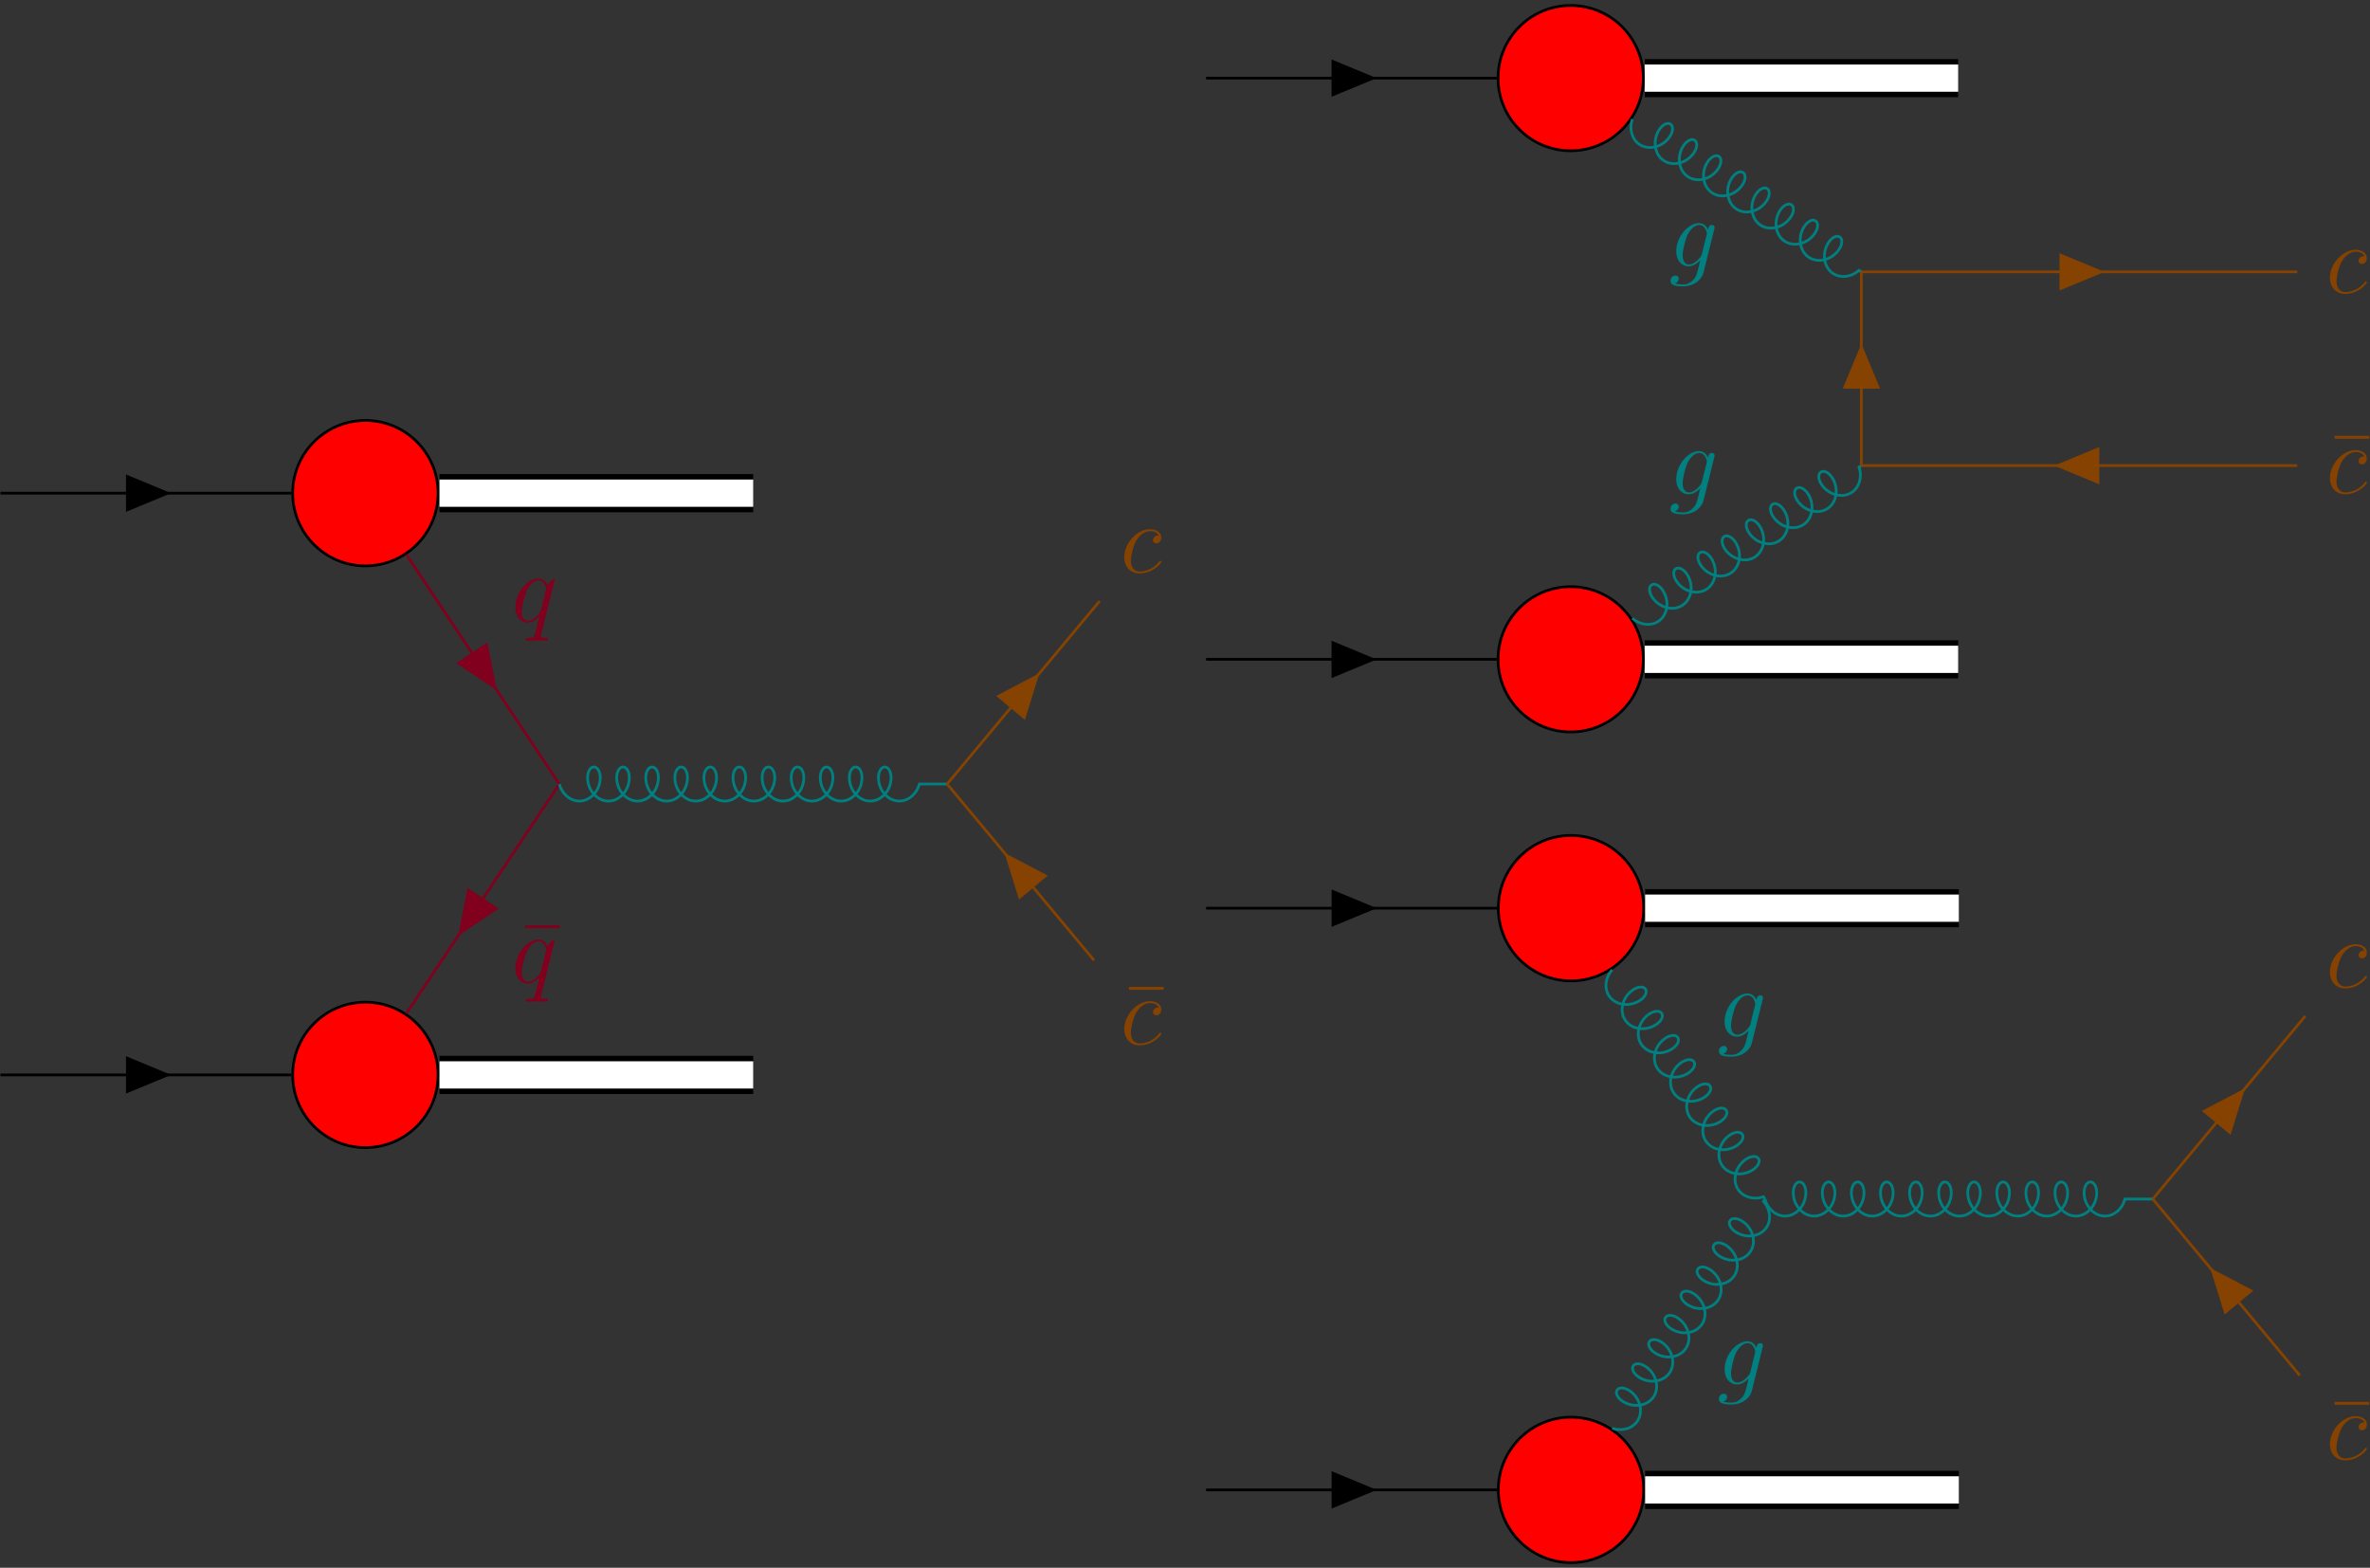 <?xml version="1.0" encoding="UTF-8"?>
<svg xmlns="http://www.w3.org/2000/svg" xmlns:xlink="http://www.w3.org/1999/xlink" width="387pt" height="256pt" viewBox="0 0 387 256" version="1.1">
<rect x="0" y="0" width="387" height="256" fill="#333333" stroke="none"/>
<defs>
<g>
<symbol overflow="visible" id="glyph0-0">
<path style="stroke:none;" d=""/>
</symbol>
<symbol overflow="visible" id="glyph0-1">
<path style="stroke:none;" d="M 6.266 -6.031 C 5.969 -6.031 5.812 -6.031 5.594 -5.828 C 5.5 -5.75 5.328 -5.516 5.328 -5.266 C 5.328 -4.938 5.562 -4.75 5.875 -4.75 C 6.25 -4.75 6.688 -5.062 6.688 -5.703 C 6.688 -6.484 5.953 -7.062 4.844 -7.062 C 2.734 -7.062 0.641 -4.781 0.641 -2.5 C 0.641 -1.109 1.5 0.156 3.141 0.156 C 5.328 0.156 6.703 -1.531 6.703 -1.75 C 6.703 -1.844 6.609 -1.922 6.547 -1.922 C 6.5 -1.922 6.484 -1.906 6.328 -1.766 C 5.312 -0.406 3.781 -0.156 3.172 -0.156 C 2.062 -0.156 1.719 -1.125 1.719 -1.922 C 1.719 -2.484 1.984 -4.047 2.562 -5.125 C 2.984 -5.891 3.844 -6.75 4.859 -6.75 C 5.062 -6.75 5.953 -6.719 6.266 -6.031 Z M 6.266 -6.031 "/>
</symbol>
<symbol overflow="visible" id="glyph0-2">
<path style="stroke:none;" d="M 7.062 -6.906 C 7.062 -6.984 7 -7.047 6.922 -7.047 C 6.797 -7.047 6.172 -6.484 5.875 -5.922 C 5.578 -6.641 5.078 -7.062 4.391 -7.062 C 2.578 -7.062 0.625 -4.734 0.625 -2.359 C 0.625 -0.766 1.562 0.156 2.641 0.156 C 3.5 0.156 4.203 -0.484 4.531 -0.844 L 4.547 -0.828 L 3.938 1.578 L 3.797 2.141 C 3.656 2.625 3.422 2.625 2.656 2.641 C 2.484 2.641 2.328 2.641 2.328 2.953 C 2.328 3.062 2.422 3.109 2.531 3.109 C 2.75 3.109 3.047 3.078 3.266 3.078 L 4.906 3.078 C 5.141 3.078 5.422 3.109 5.656 3.109 C 5.75 3.109 5.953 3.109 5.953 2.812 C 5.953 2.641 5.812 2.641 5.578 2.641 C 4.828 2.641 4.781 2.531 4.781 2.406 C 4.781 2.328 4.797 2.312 4.844 2.094 Z M 4.812 -1.906 C 4.734 -1.641 4.734 -1.609 4.5 -1.297 C 4.156 -0.844 3.453 -0.156 2.688 -0.156 C 2.031 -0.156 1.672 -0.75 1.672 -1.703 C 1.672 -2.578 2.172 -4.375 2.469 -5.047 C 3.016 -6.172 3.766 -6.75 4.391 -6.75 C 5.453 -6.75 5.656 -5.438 5.656 -5.312 C 5.656 -5.297 5.609 -5.078 5.594 -5.047 Z M 4.812 -1.906 "/>
</symbol>
<symbol overflow="visible" id="glyph0-3">
<path style="stroke:none;" d="M 5.422 -2.031 C 5.359 -1.781 5.328 -1.719 5.109 -1.469 C 4.453 -0.625 3.781 -0.328 3.281 -0.328 C 2.75 -0.328 2.266 -0.734 2.266 -1.844 C 2.266 -2.688 2.734 -4.484 3.094 -5.203 C 3.562 -6.109 4.281 -6.75 4.953 -6.75 C 6.016 -6.75 6.219 -5.438 6.219 -5.344 L 6.172 -5.109 Z M 6.406 -6.016 C 6.203 -6.484 5.75 -7.062 4.953 -7.062 C 3.203 -7.062 1.219 -4.875 1.219 -2.484 C 1.219 -0.812 2.234 0 3.25 0 C 4.109 0 4.859 -0.672 5.141 -1 L 4.797 0.453 C 4.562 1.328 4.469 1.734 3.891 2.297 C 3.234 2.953 2.625 2.953 2.281 2.953 C 1.797 2.953 1.391 2.922 1 2.797 C 1.5 2.641 1.641 2.203 1.641 2.016 C 1.641 1.766 1.438 1.5 1.094 1.5 C 0.703 1.5 0.281 1.828 0.281 2.359 C 0.281 3.016 0.953 3.266 2.312 3.266 C 4.375 3.266 5.453 1.938 5.656 1.078 L 7.438 -6.109 C 7.484 -6.297 7.484 -6.328 7.484 -6.359 C 7.484 -6.594 7.312 -6.766 7.062 -6.766 C 6.688 -6.766 6.453 -6.438 6.406 -6.016 Z M 6.406 -6.016 "/>
</symbol>
<symbol overflow="visible" id="glyph1-0">
<path style="stroke:none;" d=""/>
</symbol>
<symbol overflow="visible" id="glyph1-1">
<path style="stroke:none;" d="M 6.75 -8.922 L 6.75 -9.391 L 1.094 -9.391 L 1.094 -8.922 Z M 6.75 -8.922 "/>
</symbol>
<symbol overflow="visible" id="glyph2-0">
<path style="stroke:none;" d=""/>
</symbol>
<symbol overflow="visible" id="glyph2-1">
<path style="stroke:none;" d="M 6.266 -6.016 C 5.953 -6.016 5.812 -6.016 5.594 -5.828 C 5.5 -5.75 5.312 -5.516 5.312 -5.25 C 5.312 -4.938 5.562 -4.734 5.859 -4.734 C 6.25 -4.734 6.672 -5.062 6.672 -5.703 C 6.672 -6.469 5.938 -7.062 4.844 -7.062 C 2.734 -7.062 0.641 -4.766 0.641 -2.5 C 0.641 -1.109 1.5 0.156 3.141 0.156 C 5.312 0.156 6.688 -1.531 6.688 -1.75 C 6.688 -1.844 6.594 -1.922 6.531 -1.922 C 6.484 -1.922 6.469 -1.906 6.328 -1.766 C 5.297 -0.406 3.781 -0.156 3.172 -0.156 C 2.062 -0.156 1.719 -1.125 1.719 -1.922 C 1.719 -2.484 1.984 -4.031 2.562 -5.125 C 2.984 -5.875 3.844 -6.75 4.859 -6.75 C 5.062 -6.75 5.938 -6.703 6.266 -6.016 Z M 6.266 -6.016 "/>
</symbol>
<symbol overflow="visible" id="glyph2-2">
<path style="stroke:none;" d="M 5.406 -2.031 C 5.344 -1.781 5.312 -1.719 5.109 -1.469 C 4.453 -0.625 3.781 -0.312 3.281 -0.312 C 2.75 -0.312 2.266 -0.734 2.266 -1.844 C 2.266 -2.688 2.734 -4.484 3.094 -5.203 C 3.562 -6.109 4.281 -6.75 4.953 -6.75 C 6 -6.75 6.219 -5.422 6.219 -5.328 L 6.172 -5.109 Z M 6.406 -6 C 6.203 -6.469 5.75 -7.062 4.953 -7.062 C 3.203 -7.062 1.219 -4.875 1.219 -2.484 C 1.219 -0.812 2.219 0 3.25 0 C 4.094 0 4.859 -0.672 5.141 -1 L 4.781 0.453 C 4.562 1.328 4.469 1.734 3.891 2.297 C 3.234 2.953 2.625 2.953 2.281 2.953 C 1.797 2.953 1.391 2.922 1 2.781 C 1.5 2.641 1.641 2.188 1.641 2.016 C 1.641 1.766 1.438 1.5 1.094 1.5 C 0.703 1.5 0.281 1.828 0.281 2.359 C 0.281 3.016 0.938 3.266 2.312 3.266 C 4.375 3.266 5.438 1.938 5.656 1.078 L 7.438 -6.109 C 7.484 -6.297 7.484 -6.328 7.484 -6.359 C 7.484 -6.578 7.297 -6.766 7.062 -6.766 C 6.672 -6.766 6.453 -6.438 6.406 -6 Z M 6.406 -6 "/>
</symbol>
<symbol overflow="visible" id="glyph3-0">
<path style="stroke:none;" d=""/>
</symbol>
<symbol overflow="visible" id="glyph3-1">
<path style="stroke:none;" d="M 6.75 -8.922 L 6.75 -9.391 L 1.094 -9.391 L 1.094 -8.922 Z M 6.75 -8.922 "/>
</symbol>
</g>
</defs>
<g id="surface1">
<path style="fill-rule:nonzero;fill:rgb(100%,0%,0%);fill-opacity:1;stroke-width:0.399;stroke-linecap:butt;stroke-linejoin:miter;stroke:rgb(0%,0%,0%);stroke-opacity:1;stroke-miterlimit:10;" d="M 63.978 -0.001 C 63.978 5.871 59.222 10.631 53.35 10.631 C 47.478 10.631 42.719 5.871 42.719 -0.001 C 42.719 -5.869 47.478 -10.629 53.35 -10.629 C 59.222 -10.629 63.978 -5.869 63.978 -0.001 Z M 63.978 -0.001 " transform="matrix(1.117,0,0,-1.117,0.077,80.53)"/>
<path style="fill-rule:nonzero;fill:rgb(100%,0%,0%);fill-opacity:1;stroke-width:0.399;stroke-linecap:butt;stroke-linejoin:miter;stroke:rgb(0%,0%,0%);stroke-opacity:1;stroke-miterlimit:10;" d="M 63.978 -85.042 C 63.978 -79.17 59.222 -74.411 53.35 -74.411 C 47.478 -74.411 42.719 -79.17 42.719 -85.042 C 42.719 -90.91 47.478 -95.67 53.35 -95.67 C 59.222 -95.67 63.978 -90.91 63.978 -85.042 Z M 63.978 -85.042 " transform="matrix(1.117,0,0,-1.117,0.077,80.53)"/>
<g style="fill:rgb(52.158%,25.882%,0%);fill-opacity:1;">
  <use xlink:href="#glyph0-1" x="182.938" y="93.479"/>
</g>
<g style="fill:rgb(52.158%,25.882%,0%);fill-opacity:1;">
  <use xlink:href="#glyph1-1" x="183.264" y="170.543"/>
</g>
<g style="fill:rgb(52.158%,25.882%,0%);fill-opacity:1;">
  <use xlink:href="#glyph0-1" x="182.938" y="170.543"/>
</g>
<path style="fill:none;stroke-width:0.399;stroke-linecap:butt;stroke-linejoin:miter;stroke:rgb(0%,0%,0%);stroke-opacity:1;stroke-miterlimit:10;" d="M 0.001 -0.001 L 42.519 -0.001 " transform="matrix(1.117,0,0,-1.117,0.077,80.53)"/>
<path style=" stroke:none;fill-rule:nonzero;fill:rgb(0%,0%,0%);fill-opacity:1;" d="M 27.941 80.531 L 20.57 77.477 L 20.57 83.582 Z M 27.941 80.531 "/>
<path style="fill:none;stroke-width:5.579;stroke-linecap:butt;stroke-linejoin:miter;stroke:rgb(0%,0%,0%);stroke-opacity:1;stroke-miterlimit:10;" d="M 64.177 -0.001 L 110.043 -0.001 " transform="matrix(1.117,0,0,-1.117,0.077,80.53)"/>
<path style="fill:none;stroke-width:3.985;stroke-linecap:butt;stroke-linejoin:miter;stroke:rgb(100%,100%,100%);stroke-opacity:1;stroke-miterlimit:10;" d="M 64.177 -0.001 L 110.043 -0.001 " transform="matrix(1.117,0,0,-1.117,0.077,80.53)"/>
<path style="fill:none;stroke-width:0.399;stroke-linecap:butt;stroke-linejoin:miter;stroke:rgb(0%,0%,0%);stroke-opacity:1;stroke-miterlimit:10;" d="M 0.001 -85.042 L 42.519 -85.042 " transform="matrix(1.117,0,0,-1.117,0.077,80.53)"/>
<path style=" stroke:none;fill-rule:nonzero;fill:rgb(0%,0%,0%);fill-opacity:1;" d="M 27.941 175.52 L 20.57 172.465 L 20.57 178.57 Z M 27.941 175.52 "/>
<path style="fill:none;stroke-width:5.579;stroke-linecap:butt;stroke-linejoin:miter;stroke:rgb(0%,0%,0%);stroke-opacity:1;stroke-miterlimit:10;" d="M 64.177 -85.042 L 110.043 -85.042 " transform="matrix(1.117,0,0,-1.117,0.077,80.53)"/>
<path style="fill:none;stroke-width:3.985;stroke-linecap:butt;stroke-linejoin:miter;stroke:rgb(100%,100%,100%);stroke-opacity:1;stroke-miterlimit:10;" d="M 64.177 -85.042 L 110.043 -85.042 " transform="matrix(1.117,0,0,-1.117,0.077,80.53)"/>
<path style="fill:none;stroke-width:0.399;stroke-linecap:butt;stroke-linejoin:miter;stroke:rgb(50.194%,0%,11.765%);stroke-opacity:1;stroke-miterlimit:10;" d="M 59.355 -76.03 L 81.695 -42.52 " transform="matrix(1.117,0,0,-1.117,0.077,80.53)"/>
<path style=" stroke:none;fill-rule:nonzero;fill:rgb(50.194%,0%,11.765%);fill-opacity:1;" d="M 74.809 152.805 L 81.434 148.367 L 76.355 144.984 Z M 74.809 152.805 "/>
<g style="fill:rgb(50.194%,0%,11.765%);fill-opacity:1;">
  <use xlink:href="#glyph1-1" x="84.676" y="160.463"/>
</g>
<g style="fill:rgb(50.194%,0%,11.765%);fill-opacity:1;">
  <use xlink:href="#glyph0-2" x="83.525" y="160.463"/>
</g>
<path style="fill:none;stroke-width:0.399;stroke-linecap:butt;stroke-linejoin:miter;stroke:rgb(50.194%,0%,11.765%);stroke-opacity:1;stroke-miterlimit:10;" d="M 59.355 -9.01 L 81.695 -42.52 " transform="matrix(1.117,0,0,-1.117,0.077,80.53)"/>
<path style=" stroke:none;fill-rule:nonzero;fill:rgb(50.194%,0%,11.765%);fill-opacity:1;" d="M 81.129 112.727 L 79.582 104.902 L 74.504 108.289 Z M 81.129 112.727 "/>
<g style="fill:rgb(50.194%,0%,11.765%);fill-opacity:1;">
  <use xlink:href="#glyph0-2" x="83.525" y="101.52"/>
</g>
<path style="fill:none;stroke-width:0.399;stroke-linecap:butt;stroke-linejoin:miter;stroke:rgb(0%,50%,50%);stroke-opacity:1;stroke-miterlimit:10;" d="M 81.695 -42.52 C 82.052 -43.901 83.237 -45.01 84.626 -45.01 C 86.017 -45.01 87.203 -43.901 87.56 -42.52 C 87.913 -41.138 87.434 -40.03 86.752 -40.03 C 86.07 -40.03 85.594 -41.138 85.947 -42.52 C 86.304 -43.901 87.49 -45.01 88.878 -45.01 C 90.27 -45.01 91.456 -43.901 91.809 -42.52 C 92.165 -41.138 91.686 -40.03 91.004 -40.03 C 90.322 -40.03 89.847 -41.138 90.2 -42.52 C 90.553 -43.901 91.739 -45.01 93.131 -45.01 C 94.523 -45.01 95.708 -43.901 96.061 -42.52 C 96.418 -41.138 95.939 -40.03 95.257 -40.03 C 94.575 -40.03 94.096 -41.138 94.453 -42.52 C 94.806 -43.901 95.991 -45.01 97.383 -45.01 C 98.775 -45.01 99.961 -43.901 100.314 -42.52 C 100.667 -41.138 100.191 -40.03 99.51 -40.03 C 98.828 -40.03 98.348 -41.138 98.705 -42.52 C 99.058 -43.901 100.244 -45.01 101.636 -45.01 C 103.028 -45.01 104.213 -43.901 104.566 -42.52 C 104.92 -41.138 104.444 -40.03 103.762 -40.03 C 103.08 -40.03 102.601 -41.138 102.954 -42.52 C 103.311 -43.901 104.497 -45.01 105.888 -45.01 C 107.277 -45.01 108.462 -43.901 108.819 -42.52 C 109.172 -41.138 108.697 -40.03 108.015 -40.03 C 107.329 -40.03 106.854 -41.138 107.207 -42.52 C 107.564 -43.901 108.749 -45.01 110.141 -45.01 C 111.529 -45.01 112.715 -43.901 113.072 -42.52 C 113.425 -41.138 112.949 -40.03 112.264 -40.03 C 111.582 -40.03 111.106 -41.138 111.459 -42.52 C 111.816 -43.901 113.002 -45.01 114.39 -45.01 C 115.782 -45.01 116.967 -43.901 117.321 -42.52 C 117.677 -41.138 117.198 -40.03 116.516 -40.03 C 115.834 -40.03 115.359 -41.138 115.712 -42.52 C 116.065 -43.901 117.251 -45.01 118.643 -45.01 C 120.035 -45.01 121.22 -43.901 121.573 -42.52 C 121.93 -41.138 121.451 -40.03 120.769 -40.03 C 120.087 -40.03 119.611 -41.138 119.965 -42.52 C 120.318 -43.901 121.503 -45.01 122.895 -45.01 C 124.287 -45.01 125.473 -43.901 125.826 -42.52 C 126.179 -41.138 125.703 -40.03 125.021 -40.03 C 124.34 -40.03 123.86 -41.138 124.217 -42.52 C 124.57 -43.901 125.756 -45.01 127.148 -45.01 C 128.54 -45.01 129.725 -43.901 130.078 -42.52 C 130.432 -41.138 129.956 -40.03 129.274 -40.03 C 128.592 -40.03 128.113 -41.138 128.466 -42.52 C 128.823 -43.901 130.008 -45.01 131.4 -45.01 C 132.789 -45.01 133.974 -43.901 134.331 -42.52 L 138.391 -42.52 " transform="matrix(1.117,0,0,-1.117,0.077,80.53)"/>
<path style="fill:none;stroke-width:0.399;stroke-linecap:butt;stroke-linejoin:miter;stroke:rgb(52.158%,25.882%,0%);stroke-opacity:1;stroke-miterlimit:10;" d="M 159.874 -68.301 L 138.391 -42.52 " transform="matrix(1.117,0,0,-1.117,0.077,80.53)"/>
<path style=" stroke:none;fill-rule:nonzero;fill:rgb(52.158%,25.882%,0%);fill-opacity:1;" d="M 164.023 139.266 L 166.398 146.883 L 171.086 142.973 Z M 164.023 139.266 "/>
<path style="fill:none;stroke-width:0.399;stroke-linecap:butt;stroke-linejoin:miter;stroke:rgb(52.158%,25.882%,0%);stroke-opacity:1;stroke-miterlimit:10;" d="M 138.391 -42.52 L 160.679 -15.777 " transform="matrix(1.117,0,0,-1.117,0.077,80.53)"/>
<path style=" stroke:none;fill-rule:nonzero;fill:rgb(52.158%,25.882%,0%);fill-opacity:1;" d="M 169.73 109.934 L 162.668 113.641 L 167.355 117.551 Z M 169.73 109.934 "/>
<path style="fill-rule:nonzero;fill:rgb(100%,0%,0%);fill-opacity:1;stroke-width:0.399;stroke-linecap:butt;stroke-linejoin:miter;stroke:rgb(0%,0%,0%);stroke-opacity:1;stroke-miterlimit:10;" d="M 63.981 -0.002 C 63.981 5.871 59.221 10.63 53.349 10.63 C 47.48 10.63 42.72 5.871 42.72 -0.002 C 42.72 -5.871 47.48 -10.63 53.349 -10.63 C 59.221 -10.63 63.981 -5.871 63.981 -0.002 Z M 63.981 -0.002 " transform="matrix(1.116,0,0,-1.116,196.946,12.756)"/>
<path style="fill-rule:nonzero;fill:rgb(100%,0%,0%);fill-opacity:1;stroke-width:0.399;stroke-linecap:butt;stroke-linejoin:miter;stroke:rgb(0%,0%,0%);stroke-opacity:1;stroke-miterlimit:10;" d="M 63.981 -85.041 C 63.981 -79.168 59.221 -74.412 53.349 -74.412 C 47.48 -74.412 42.72 -79.168 42.72 -85.041 C 42.72 -90.91 47.48 -95.669 53.349 -95.669 C 59.221 -95.669 63.981 -90.91 63.981 -85.041 Z M 63.981 -85.041 " transform="matrix(1.116,0,0,-1.116,196.946,12.756)"/>
<g style="fill:rgb(52.158%,25.882%,0%);fill-opacity:1;">
  <use xlink:href="#glyph2-1" x="379.81" y="47.843"/>
</g>
<g style="fill:rgb(52.158%,25.882%,0%);fill-opacity:1;">
  <use xlink:href="#glyph3-1" x="380.136" y="80.557"/>
</g>
<g style="fill:rgb(52.158%,25.882%,0%);fill-opacity:1;">
  <use xlink:href="#glyph2-1" x="379.81" y="80.557"/>
</g>
<path style="fill:none;stroke-width:0.399;stroke-linecap:butt;stroke-linejoin:miter;stroke:rgb(0%,0%,0%);stroke-opacity:1;stroke-miterlimit:10;" d="M -0.001 -0.002 L 42.521 -0.002 " transform="matrix(1.116,0,0,-1.116,196.946,12.756)"/>
<path style=" stroke:none;fill-rule:nonzero;fill:rgb(0%,0%,0%);fill-opacity:1;" d="M 224.789 12.758 L 217.426 9.707 L 217.426 15.805 Z M 224.789 12.758 "/>
<path style="fill:none;stroke-width:5.579;stroke-linecap:butt;stroke-linejoin:miter;stroke:rgb(0%,0%,0%);stroke-opacity:1;stroke-miterlimit:10;" d="M 64.18 -0.002 L 110.044 -0.002 " transform="matrix(1.116,0,0,-1.116,196.946,12.756)"/>
<path style="fill:none;stroke-width:3.985;stroke-linecap:butt;stroke-linejoin:miter;stroke:rgb(100%,100%,100%);stroke-opacity:1;stroke-miterlimit:10;" d="M 64.18 -0.002 L 110.044 -0.002 " transform="matrix(1.116,0,0,-1.116,196.946,12.756)"/>
<path style="fill:none;stroke-width:0.399;stroke-linecap:butt;stroke-linejoin:miter;stroke:rgb(0%,0%,0%);stroke-opacity:1;stroke-miterlimit:10;" d="M -0.001 -85.041 L 42.521 -85.041 " transform="matrix(1.116,0,0,-1.116,196.946,12.756)"/>
<path style=" stroke:none;fill-rule:nonzero;fill:rgb(0%,0%,0%);fill-opacity:1;" d="M 224.789 107.676 L 217.426 104.625 L 217.426 110.727 Z M 224.789 107.676 "/>
<path style="fill:none;stroke-width:5.579;stroke-linecap:butt;stroke-linejoin:miter;stroke:rgb(0%,0%,0%);stroke-opacity:1;stroke-miterlimit:10;" d="M 64.18 -85.041 L 110.044 -85.041 " transform="matrix(1.116,0,0,-1.116,196.946,12.756)"/>
<path style="fill:none;stroke-width:3.985;stroke-linecap:butt;stroke-linejoin:miter;stroke:rgb(100%,100%,100%);stroke-opacity:1;stroke-miterlimit:10;" d="M 64.18 -85.041 L 110.044 -85.041 " transform="matrix(1.116,0,0,-1.116,196.946,12.756)"/>
<path style="fill:none;stroke-width:0.399;stroke-linecap:butt;stroke-linejoin:miter;stroke:rgb(0%,50%,50%);stroke-opacity:1;stroke-miterlimit:10;" d="M 62.36 -79.035 C 63.421 -79.987 65.024 -80.253 66.178 -79.48 C 67.337 -78.71 67.708 -77.128 67.235 -75.784 C 66.766 -74.437 65.751 -73.779 65.185 -74.157 C 64.618 -74.535 64.835 -75.721 65.898 -76.676 C 66.959 -77.628 68.562 -77.894 69.717 -77.121 C 70.875 -76.351 71.246 -74.769 70.774 -73.425 C 70.301 -72.078 69.29 -71.42 68.723 -71.798 C 68.156 -72.176 68.373 -73.362 69.433 -74.318 C 70.497 -75.269 72.096 -75.535 73.255 -74.762 C 74.413 -73.992 74.784 -72.414 74.312 -71.066 C 73.839 -69.719 72.828 -69.061 72.261 -69.439 C 71.694 -69.817 71.911 -71.003 72.971 -71.959 C 74.035 -72.911 75.635 -73.177 76.793 -72.403 C 77.951 -71.633 78.322 -70.055 77.85 -68.708 C 77.377 -67.36 76.366 -66.702 75.799 -67.08 C 75.232 -67.458 75.449 -68.648 76.51 -69.6 C 77.573 -70.552 79.173 -70.818 80.331 -70.048 C 81.49 -69.274 81.861 -67.696 81.388 -66.349 C 80.916 -65.001 79.904 -64.343 79.337 -64.721 C 78.767 -65.103 78.987 -66.289 80.048 -67.241 C 81.108 -68.197 82.711 -68.459 83.869 -67.689 C 85.024 -66.916 85.399 -65.337 84.926 -63.99 C 84.454 -62.643 83.442 -61.985 82.875 -62.363 C 82.305 -62.744 82.525 -63.93 83.586 -64.882 C 84.646 -65.838 86.249 -66.1 87.408 -65.33 C 88.562 -64.557 88.933 -62.979 88.464 -61.631 C 87.992 -60.284 86.981 -59.626 86.41 -60.007 C 85.843 -60.385 86.064 -61.572 87.124 -62.524 C 88.184 -63.479 89.787 -63.741 90.942 -62.972 C 92.101 -62.198 92.472 -60.62 92.003 -59.272 C 91.53 -57.925 90.519 -57.271 89.948 -57.649 C 89.381 -58.026 89.598 -59.213 90.662 -60.165 C 91.723 -61.12 93.326 -61.383 94.48 -60.613 C 95.639 -59.839 96.01 -58.261 95.537 -56.914 L 95.87 -56.693 " transform="matrix(1.116,0,0,-1.116,196.946,12.756)"/>
<g style="fill:rgb(0%,50%,50%);fill-opacity:1;">
  <use xlink:href="#glyph2-2" x="272.499" y="80.718"/>
</g>
<path style="fill:none;stroke-width:0.399;stroke-linecap:butt;stroke-linejoin:miter;stroke:rgb(0%,50%,50%);stroke-opacity:1;stroke-miterlimit:10;" d="M 62.36 -6.007 C 61.888 -7.354 62.259 -8.933 63.417 -9.706 C 64.576 -10.476 66.175 -10.21 67.235 -9.258 C 68.299 -8.303 68.516 -7.116 67.949 -6.739 C 67.382 -6.361 66.367 -7.018 65.898 -8.366 C 65.426 -9.713 65.797 -11.292 66.955 -12.062 C 68.11 -12.835 69.713 -12.569 70.774 -11.617 C 71.837 -10.662 72.054 -9.475 71.487 -9.097 C 70.917 -8.719 69.906 -9.377 69.433 -10.725 C 68.964 -12.069 69.335 -13.65 70.494 -14.42 C 71.648 -15.194 73.251 -14.928 74.312 -13.976 C 75.372 -13.02 75.593 -11.834 75.022 -11.456 C 74.455 -11.078 73.444 -11.736 72.971 -13.083 C 72.502 -14.427 72.873 -16.009 74.028 -16.779 C 75.187 -17.553 76.789 -17.287 77.85 -16.335 C 78.91 -15.379 79.131 -14.193 78.56 -13.815 C 77.993 -13.437 76.982 -14.095 76.51 -15.439 C 76.037 -16.786 76.412 -18.368 77.566 -19.138 C 78.725 -19.911 80.328 -19.645 81.388 -18.693 C 82.448 -17.738 82.665 -16.552 82.099 -16.174 C 81.532 -15.796 80.52 -16.454 80.048 -17.798 C 79.575 -19.145 79.95 -20.727 81.105 -21.497 C 82.263 -22.27 83.862 -22.004 84.926 -21.049 C 85.987 -20.097 86.204 -18.91 85.637 -18.532 C 85.07 -18.155 84.058 -18.809 83.586 -20.156 C 83.113 -21.504 83.484 -23.086 84.643 -23.856 C 85.801 -24.625 87.401 -24.363 88.464 -23.408 C 89.525 -22.456 89.742 -21.269 89.175 -20.891 C 88.608 -20.51 87.597 -21.168 87.124 -22.515 C 86.652 -23.863 87.023 -25.441 88.181 -26.214 C 89.339 -26.984 90.939 -26.722 92.003 -25.766 C 93.063 -24.814 93.28 -23.628 92.713 -23.25 C 92.146 -22.869 91.135 -23.527 90.662 -24.874 C 90.19 -26.221 90.561 -27.8 91.719 -28.573 C 92.878 -29.343 94.477 -29.081 95.537 -28.125 L 95.87 -28.346 " transform="matrix(1.116,0,0,-1.116,196.946,12.756)"/>
<g style="fill:rgb(0%,50%,50%);fill-opacity:1;">
  <use xlink:href="#glyph2-2" x="272.499" y="43.492"/>
</g>
<path style="fill:none;stroke-width:0.399;stroke-linecap:butt;stroke-linejoin:miter;stroke:rgb(52.158%,25.882%,0%);stroke-opacity:1;stroke-miterlimit:10;" d="M 95.87 -56.693 L 95.87 -28.346 " transform="matrix(1.116,0,0,-1.116,196.946,12.756)"/>
<path style=" stroke:none;fill-rule:nonzero;fill:rgb(52.158%,25.882%,0%);fill-opacity:1;" d="M 303.953 56.102 L 300.902 63.465 L 307.004 63.465 Z M 303.953 56.102 "/>
<path style="fill:none;stroke-width:0.399;stroke-linecap:butt;stroke-linejoin:miter;stroke:rgb(52.158%,25.882%,0%);stroke-opacity:1;stroke-miterlimit:10;" d="M 95.87 -28.346 L 159.652 -28.346 " transform="matrix(1.116,0,0,-1.116,196.946,12.756)"/>
<path style=" stroke:none;fill-rule:nonzero;fill:rgb(52.158%,25.882%,0%);fill-opacity:1;" d="M 343.66 44.395 L 336.297 41.348 L 336.297 47.445 Z M 343.66 44.395 "/>
<path style="fill:none;stroke-width:0.399;stroke-linecap:butt;stroke-linejoin:miter;stroke:rgb(52.158%,25.882%,0%);stroke-opacity:1;stroke-miterlimit:10;" d="M 159.652 -56.693 L 95.87 -56.693 " transform="matrix(1.116,0,0,-1.116,196.946,12.756)"/>
<path style=" stroke:none;fill-rule:nonzero;fill:rgb(52.158%,25.882%,0%);fill-opacity:1;" d="M 335.434 76.035 L 342.797 79.086 L 342.797 72.984 Z M 335.434 76.035 "/>
<path style="fill-rule:nonzero;fill:rgb(100%,0%,0%);fill-opacity:1;stroke-width:0.399;stroke-linecap:butt;stroke-linejoin:miter;stroke:rgb(0%,0%,0%);stroke-opacity:1;stroke-miterlimit:10;" d="M 63.98 -0 C 63.98 5.871 59.22 10.631 53.349 10.631 C 47.477 10.631 42.721 5.871 42.721 -0 C 42.721 -5.872 47.477 -10.628 53.349 -10.628 C 59.22 -10.628 63.98 -5.872 63.98 -0 Z M 63.98 -0 " transform="matrix(1.117,0,0,-1.117,196.946,148.296)"/>
<path style="fill-rule:nonzero;fill:rgb(100%,0%,0%);fill-opacity:1;stroke-width:0.399;stroke-linecap:butt;stroke-linejoin:miter;stroke:rgb(0%,0%,0%);stroke-opacity:1;stroke-miterlimit:10;" d="M 63.98 -85.042 C 63.98 -79.17 59.22 -74.41 53.349 -74.41 C 47.477 -74.41 42.721 -79.17 42.721 -85.042 C 42.721 -90.91 47.477 -95.669 53.349 -95.669 C 59.22 -95.669 63.98 -90.91 63.98 -85.042 Z M 63.98 -85.042 " transform="matrix(1.117,0,0,-1.117,196.946,148.296)"/>
<g style="fill:rgb(52.158%,25.882%,0%);fill-opacity:1;">
  <use xlink:href="#glyph0-1" x="379.808" y="161.244"/>
</g>
<g style="fill:rgb(52.158%,25.882%,0%);fill-opacity:1;">
  <use xlink:href="#glyph1-1" x="380.134" y="238.308"/>
</g>
<g style="fill:rgb(52.158%,25.882%,0%);fill-opacity:1;">
  <use xlink:href="#glyph0-1" x="379.808" y="238.308"/>
</g>
<path style="fill:none;stroke-width:0.399;stroke-linecap:butt;stroke-linejoin:miter;stroke:rgb(0%,0%,0%);stroke-opacity:1;stroke-miterlimit:10;" d="M -0.001 -0 L 42.521 -0 " transform="matrix(1.117,0,0,-1.117,196.946,148.296)"/>
<path style=" stroke:none;fill-rule:nonzero;fill:rgb(0%,0%,0%);fill-opacity:1;" d="M 224.809 148.297 L 217.441 145.246 L 217.441 151.348 Z M 224.809 148.297 "/>
<path style="fill:none;stroke-width:5.579;stroke-linecap:butt;stroke-linejoin:miter;stroke:rgb(0%,0%,0%);stroke-opacity:1;stroke-miterlimit:10;" d="M 64.179 -0 L 110.042 -0 " transform="matrix(1.117,0,0,-1.117,196.946,148.296)"/>
<path style="fill:none;stroke-width:3.985;stroke-linecap:butt;stroke-linejoin:miter;stroke:rgb(100%,100%,100%);stroke-opacity:1;stroke-miterlimit:10;" d="M 64.179 -0 L 110.042 -0 " transform="matrix(1.117,0,0,-1.117,196.946,148.296)"/>
<path style="fill:none;stroke-width:0.399;stroke-linecap:butt;stroke-linejoin:miter;stroke:rgb(0%,0%,0%);stroke-opacity:1;stroke-miterlimit:10;" d="M -0.001 -85.042 L 42.521 -85.042 " transform="matrix(1.117,0,0,-1.117,196.946,148.296)"/>
<path style=" stroke:none;fill-rule:nonzero;fill:rgb(0%,0%,0%);fill-opacity:1;" d="M 224.809 243.285 L 217.441 240.23 L 217.441 246.336 Z M 224.809 243.285 "/>
<path style="fill:none;stroke-width:5.579;stroke-linecap:butt;stroke-linejoin:miter;stroke:rgb(0%,0%,0%);stroke-opacity:1;stroke-miterlimit:10;" d="M 64.179 -85.042 L 110.042 -85.042 " transform="matrix(1.117,0,0,-1.117,196.946,148.296)"/>
<path style="fill:none;stroke-width:3.985;stroke-linecap:butt;stroke-linejoin:miter;stroke:rgb(100%,100%,100%);stroke-opacity:1;stroke-miterlimit:10;" d="M 64.179 -85.042 L 110.042 -85.042 " transform="matrix(1.117,0,0,-1.117,196.946,148.296)"/>
<path style="fill:none;stroke-width:0.399;stroke-linecap:butt;stroke-linejoin:miter;stroke:rgb(0%,50%,50%);stroke-opacity:1;stroke-miterlimit:10;" d="M 59.357 -76.029 C 60.703 -76.501 62.284 -76.131 63.053 -74.973 C 63.826 -73.816 63.56 -72.214 62.609 -71.154 C 61.654 -70.091 60.469 -69.874 60.088 -70.441 C 59.71 -71.011 60.368 -72.022 61.714 -72.494 C 63.06 -72.966 64.641 -72.592 65.414 -71.434 C 66.183 -70.28 65.921 -68.678 64.966 -67.615 C 64.012 -66.555 62.826 -66.335 62.448 -66.905 C 62.067 -67.472 62.725 -68.482 64.075 -68.954 C 65.421 -69.427 66.998 -69.056 67.771 -67.898 C 68.544 -66.741 68.278 -65.139 67.323 -64.079 C 66.372 -63.016 65.183 -62.799 64.805 -63.366 C 64.428 -63.933 65.085 -64.947 66.432 -65.419 C 67.778 -65.887 69.359 -65.517 70.128 -64.359 C 70.901 -63.202 70.635 -61.6 69.684 -60.54 C 68.729 -59.477 67.544 -59.26 67.163 -59.827 C 66.785 -60.397 67.442 -61.408 68.789 -61.88 C 70.135 -62.352 71.716 -61.981 72.489 -60.824 C 73.258 -59.666 72.996 -58.064 72.041 -57.001 C 71.086 -55.941 69.901 -55.721 69.523 -56.291 C 69.145 -56.858 69.803 -57.868 71.149 -58.341 C 72.496 -58.813 74.076 -58.442 74.846 -57.284 C 75.619 -56.127 75.353 -54.525 74.398 -53.465 C 73.447 -52.402 72.258 -52.185 71.88 -52.752 C 71.503 -53.322 72.16 -54.333 73.506 -54.805 C 74.853 -55.277 76.434 -54.903 77.206 -53.745 C 77.976 -52.591 77.714 -50.989 76.759 -49.926 C 75.804 -48.867 74.619 -48.646 74.241 -49.216 C 73.86 -49.783 74.517 -50.794 75.864 -51.266 C 77.213 -51.738 78.791 -51.367 79.564 -50.21 C 80.336 -49.052 80.071 -47.45 79.116 -46.391 C 78.165 -45.328 76.976 -45.111 76.598 -45.677 C 76.22 -46.244 76.878 -47.258 78.224 -47.73 C 79.571 -48.199 81.151 -47.828 81.921 -46.67 C 82.694 -45.513 82.428 -43.911 81.477 -42.851 L 81.697 -42.519 " transform="matrix(1.117,0,0,-1.117,196.946,148.296)"/>
<g style="fill:rgb(0%,50%,50%);fill-opacity:1;">
  <use xlink:href="#glyph0-3" x="280.395" y="226.077"/>
</g>
<path style="fill:none;stroke-width:0.399;stroke-linecap:butt;stroke-linejoin:miter;stroke:rgb(0%,50%,50%);stroke-opacity:1;stroke-miterlimit:10;" d="M 59.357 -9.009 C 58.402 -10.072 58.136 -11.674 58.909 -12.832 C 59.682 -13.989 61.259 -14.36 62.609 -13.888 C 63.956 -13.416 64.613 -12.405 64.232 -11.835 C 63.854 -11.268 62.669 -11.485 61.714 -12.548 C 60.763 -13.608 60.497 -15.21 61.27 -16.367 C 62.039 -17.525 63.62 -17.896 64.966 -17.423 C 66.313 -16.951 66.97 -15.941 66.593 -15.374 C 66.215 -14.804 65.026 -15.024 64.075 -16.084 C 63.12 -17.147 62.854 -18.749 63.627 -19.906 C 64.4 -21.064 65.977 -21.435 67.323 -20.963 C 68.67 -20.491 69.327 -19.48 68.95 -18.91 C 68.572 -18.343 67.386 -18.56 66.432 -19.623 C 65.477 -20.686 65.215 -22.285 65.984 -23.442 C 66.757 -24.6 68.338 -24.974 69.684 -24.502 C 71.03 -24.03 71.688 -23.015 71.31 -22.449 C 70.929 -21.882 69.743 -22.099 68.789 -23.162 C 67.838 -24.222 67.572 -25.824 68.345 -26.981 C 69.114 -28.139 70.695 -28.51 72.041 -28.037 C 73.388 -27.565 74.045 -26.555 73.667 -25.988 C 73.29 -25.418 72.101 -25.638 71.149 -26.698 C 70.195 -27.761 69.929 -29.363 70.702 -30.52 C 71.475 -31.674 73.052 -32.049 74.398 -31.577 C 75.748 -31.104 76.406 -30.094 76.024 -29.524 C 75.647 -28.957 74.461 -29.174 73.506 -30.237 C 72.552 -31.297 72.289 -32.899 73.059 -34.056 C 73.832 -35.214 75.412 -35.584 76.759 -35.112 C 78.105 -34.64 78.763 -33.629 78.385 -33.063 C 78.004 -32.493 76.818 -32.713 75.864 -33.773 C 74.912 -34.836 74.647 -36.438 75.419 -37.595 C 76.189 -38.753 77.77 -39.123 79.116 -38.651 C 80.462 -38.179 81.12 -37.169 80.742 -36.599 C 80.364 -36.032 79.179 -36.249 78.224 -37.312 C 77.269 -38.375 77.007 -39.973 77.777 -41.131 C 78.549 -42.288 80.13 -42.663 81.477 -42.191 L 81.697 -42.519 " transform="matrix(1.117,0,0,-1.117,196.946,148.296)"/>
<g style="fill:rgb(0%,50%,50%);fill-opacity:1;">
  <use xlink:href="#glyph0-3" x="280.395" y="169.285"/>
</g>
<path style="fill:none;stroke-width:0.399;stroke-linecap:butt;stroke-linejoin:miter;stroke:rgb(0%,50%,50%);stroke-opacity:1;stroke-miterlimit:10;" d="M 81.697 -42.519 C 82.05 -43.904 83.236 -45.009 84.627 -45.009 C 86.019 -45.009 87.205 -43.904 87.558 -42.519 C 87.911 -41.138 87.436 -40.029 86.754 -40.029 C 86.072 -40.029 85.593 -41.138 85.949 -42.519 C 86.303 -43.904 87.488 -45.009 88.88 -45.009 C 90.272 -45.009 91.458 -43.904 91.811 -42.519 C 92.164 -41.138 91.688 -40.029 91.006 -40.029 C 90.321 -40.029 89.845 -41.138 90.199 -42.519 C 90.555 -43.904 91.741 -45.009 93.133 -45.009 C 94.521 -45.009 95.707 -43.904 96.063 -42.519 C 96.417 -41.138 95.941 -40.029 95.255 -40.029 C 94.573 -40.029 94.098 -41.138 94.451 -42.519 C 94.808 -43.904 95.993 -45.009 97.382 -45.009 C 98.774 -45.009 99.959 -43.904 100.316 -42.519 C 100.669 -41.138 100.19 -40.029 99.508 -40.029 C 98.826 -40.029 98.35 -41.138 98.704 -42.519 C 99.06 -43.904 100.246 -45.009 101.634 -45.009 C 103.026 -45.009 104.212 -43.904 104.565 -42.519 C 104.922 -41.138 104.443 -40.029 103.761 -40.029 C 103.079 -40.029 102.603 -41.138 102.956 -42.519 C 103.309 -43.904 104.495 -45.009 105.887 -45.009 C 107.279 -45.009 108.464 -43.904 108.818 -42.519 C 109.174 -41.138 108.695 -40.029 108.013 -40.029 C 107.331 -40.029 106.852 -41.138 107.209 -42.519 C 107.562 -43.904 108.748 -45.009 110.139 -45.009 C 111.531 -45.009 112.717 -43.904 113.07 -42.519 C 113.423 -41.138 112.948 -40.029 112.266 -40.029 C 111.584 -40.029 111.105 -41.138 111.461 -42.519 C 111.815 -43.904 113 -45.009 114.392 -45.009 C 115.784 -45.009 116.969 -43.904 117.323 -42.519 C 117.676 -41.138 117.2 -40.029 116.518 -40.029 C 115.836 -40.029 115.357 -41.138 115.71 -42.519 C 116.067 -43.904 117.253 -45.009 118.645 -45.009 C 120.033 -45.009 121.219 -43.904 121.575 -42.519 C 121.928 -41.138 121.453 -40.029 120.767 -40.029 C 120.085 -40.029 119.61 -41.138 119.963 -42.519 C 120.32 -43.904 121.505 -45.009 122.894 -45.009 C 124.286 -45.009 125.471 -43.904 125.828 -42.519 C 126.181 -41.138 125.702 -40.029 125.02 -40.029 C 124.338 -40.029 123.862 -41.138 124.216 -42.519 C 124.572 -43.904 125.758 -45.009 127.146 -45.009 C 128.538 -45.009 129.724 -43.904 130.077 -42.519 C 130.434 -41.138 129.955 -40.029 129.273 -40.029 C 128.591 -40.029 128.115 -41.138 128.468 -42.519 C 128.821 -43.904 130.007 -45.009 131.399 -45.009 C 132.791 -45.009 133.976 -43.904 134.329 -42.519 L 138.39 -42.519 " transform="matrix(1.117,0,0,-1.117,196.946,148.296)"/>
<path style="fill:none;stroke-width:0.399;stroke-linecap:butt;stroke-linejoin:miter;stroke:rgb(52.158%,25.882%,0%);stroke-opacity:1;stroke-miterlimit:10;" d="M 159.876 -68.301 L 138.39 -42.519 " transform="matrix(1.117,0,0,-1.117,196.946,148.296)"/>
<path style=" stroke:none;fill-rule:nonzero;fill:rgb(52.158%,25.882%,0%);fill-opacity:1;" d="M 360.895 207.031 L 363.266 214.648 L 367.957 210.738 Z M 360.895 207.031 "/>
<path style="fill:none;stroke-width:0.399;stroke-linecap:butt;stroke-linejoin:miter;stroke:rgb(52.158%,25.882%,0%);stroke-opacity:1;stroke-miterlimit:10;" d="M 138.39 -42.519 L 160.677 -15.776 " transform="matrix(1.117,0,0,-1.117,196.946,148.296)"/>
<path style=" stroke:none;fill-rule:nonzero;fill:rgb(52.158%,25.882%,0%);fill-opacity:1;" d="M 366.598 177.703 L 359.535 181.406 L 364.227 185.316 Z M 366.598 177.703 "/>
</g>
</svg>
